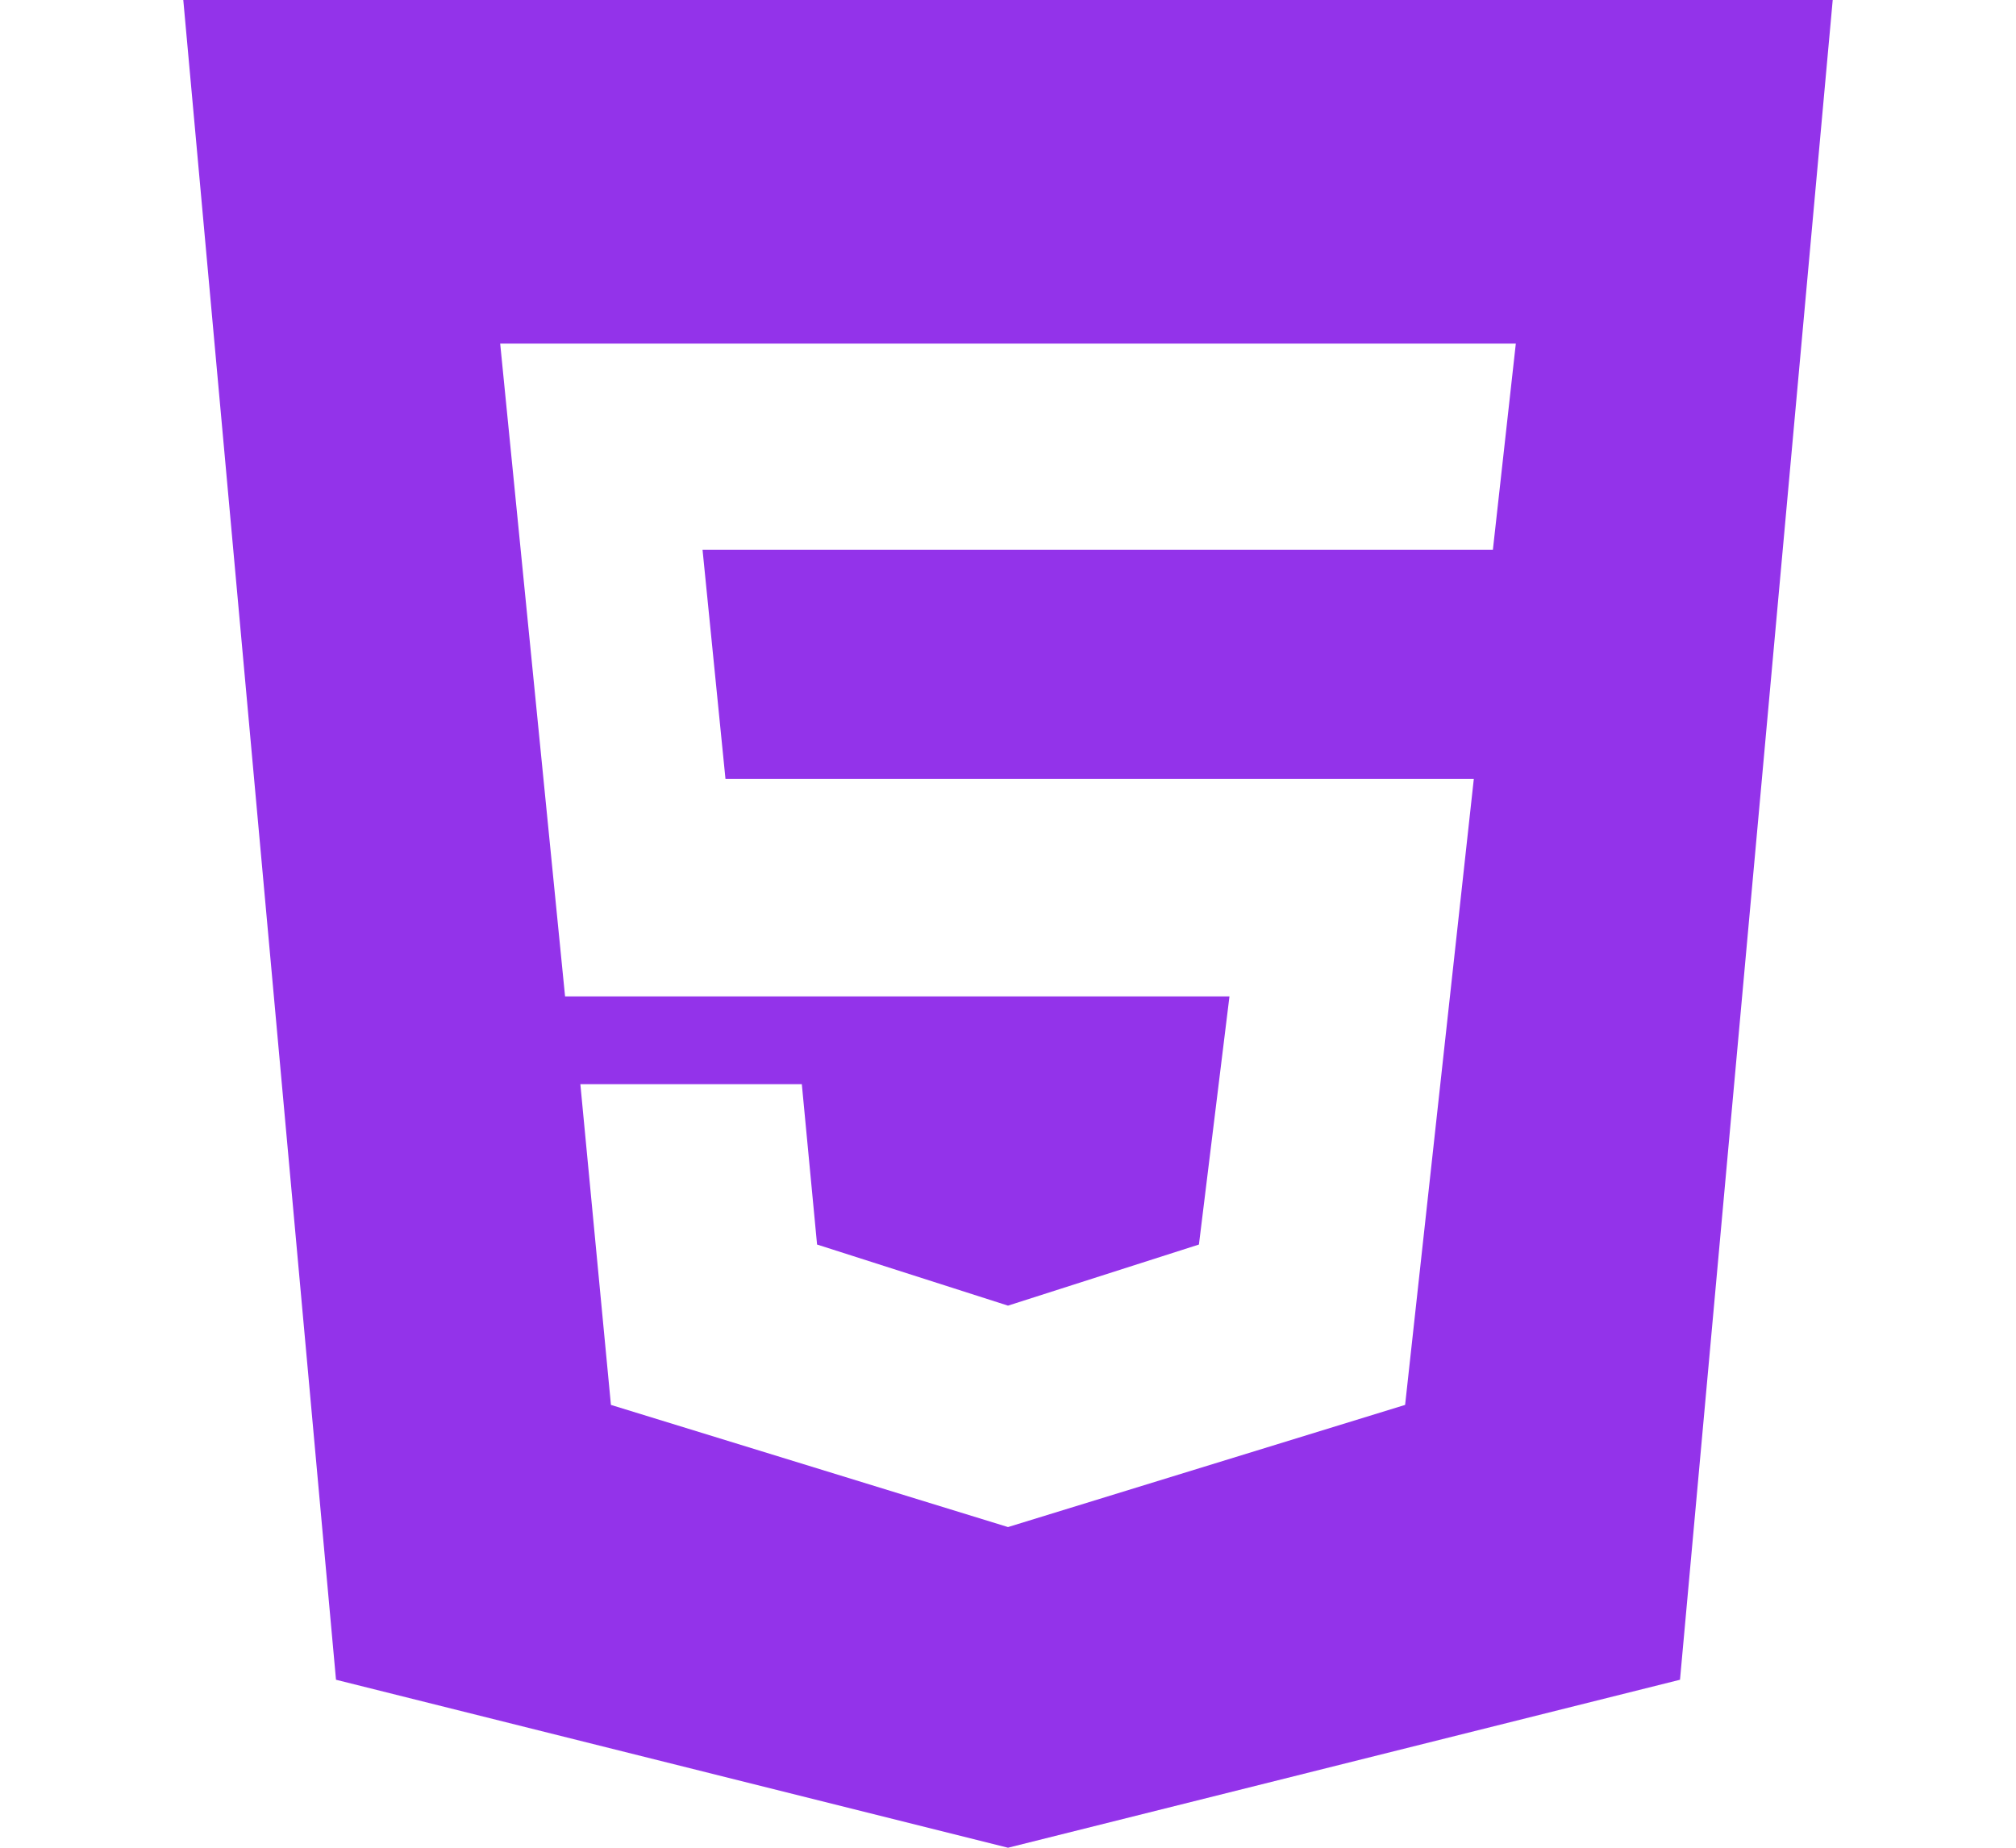 <svg width="48" height="44" viewBox="0 0 48 44" fill="none" xmlns="http://www.w3.org/2000/svg">
<path d="M4.364 0L8 40L24 44L40 40L43.636 0H4.364ZM35.545 13.091H16.727L17.273 18.546H35.091L33.455 33.455L24 36.364L14.546 33.455L13.818 25.818H19.091L19.454 29.636L24 31.091L28.546 29.636L29.273 23.727H13.454L11.909 8.182H36.091L35.545 13.091Z" fill="#9333EA"/>
</svg>
